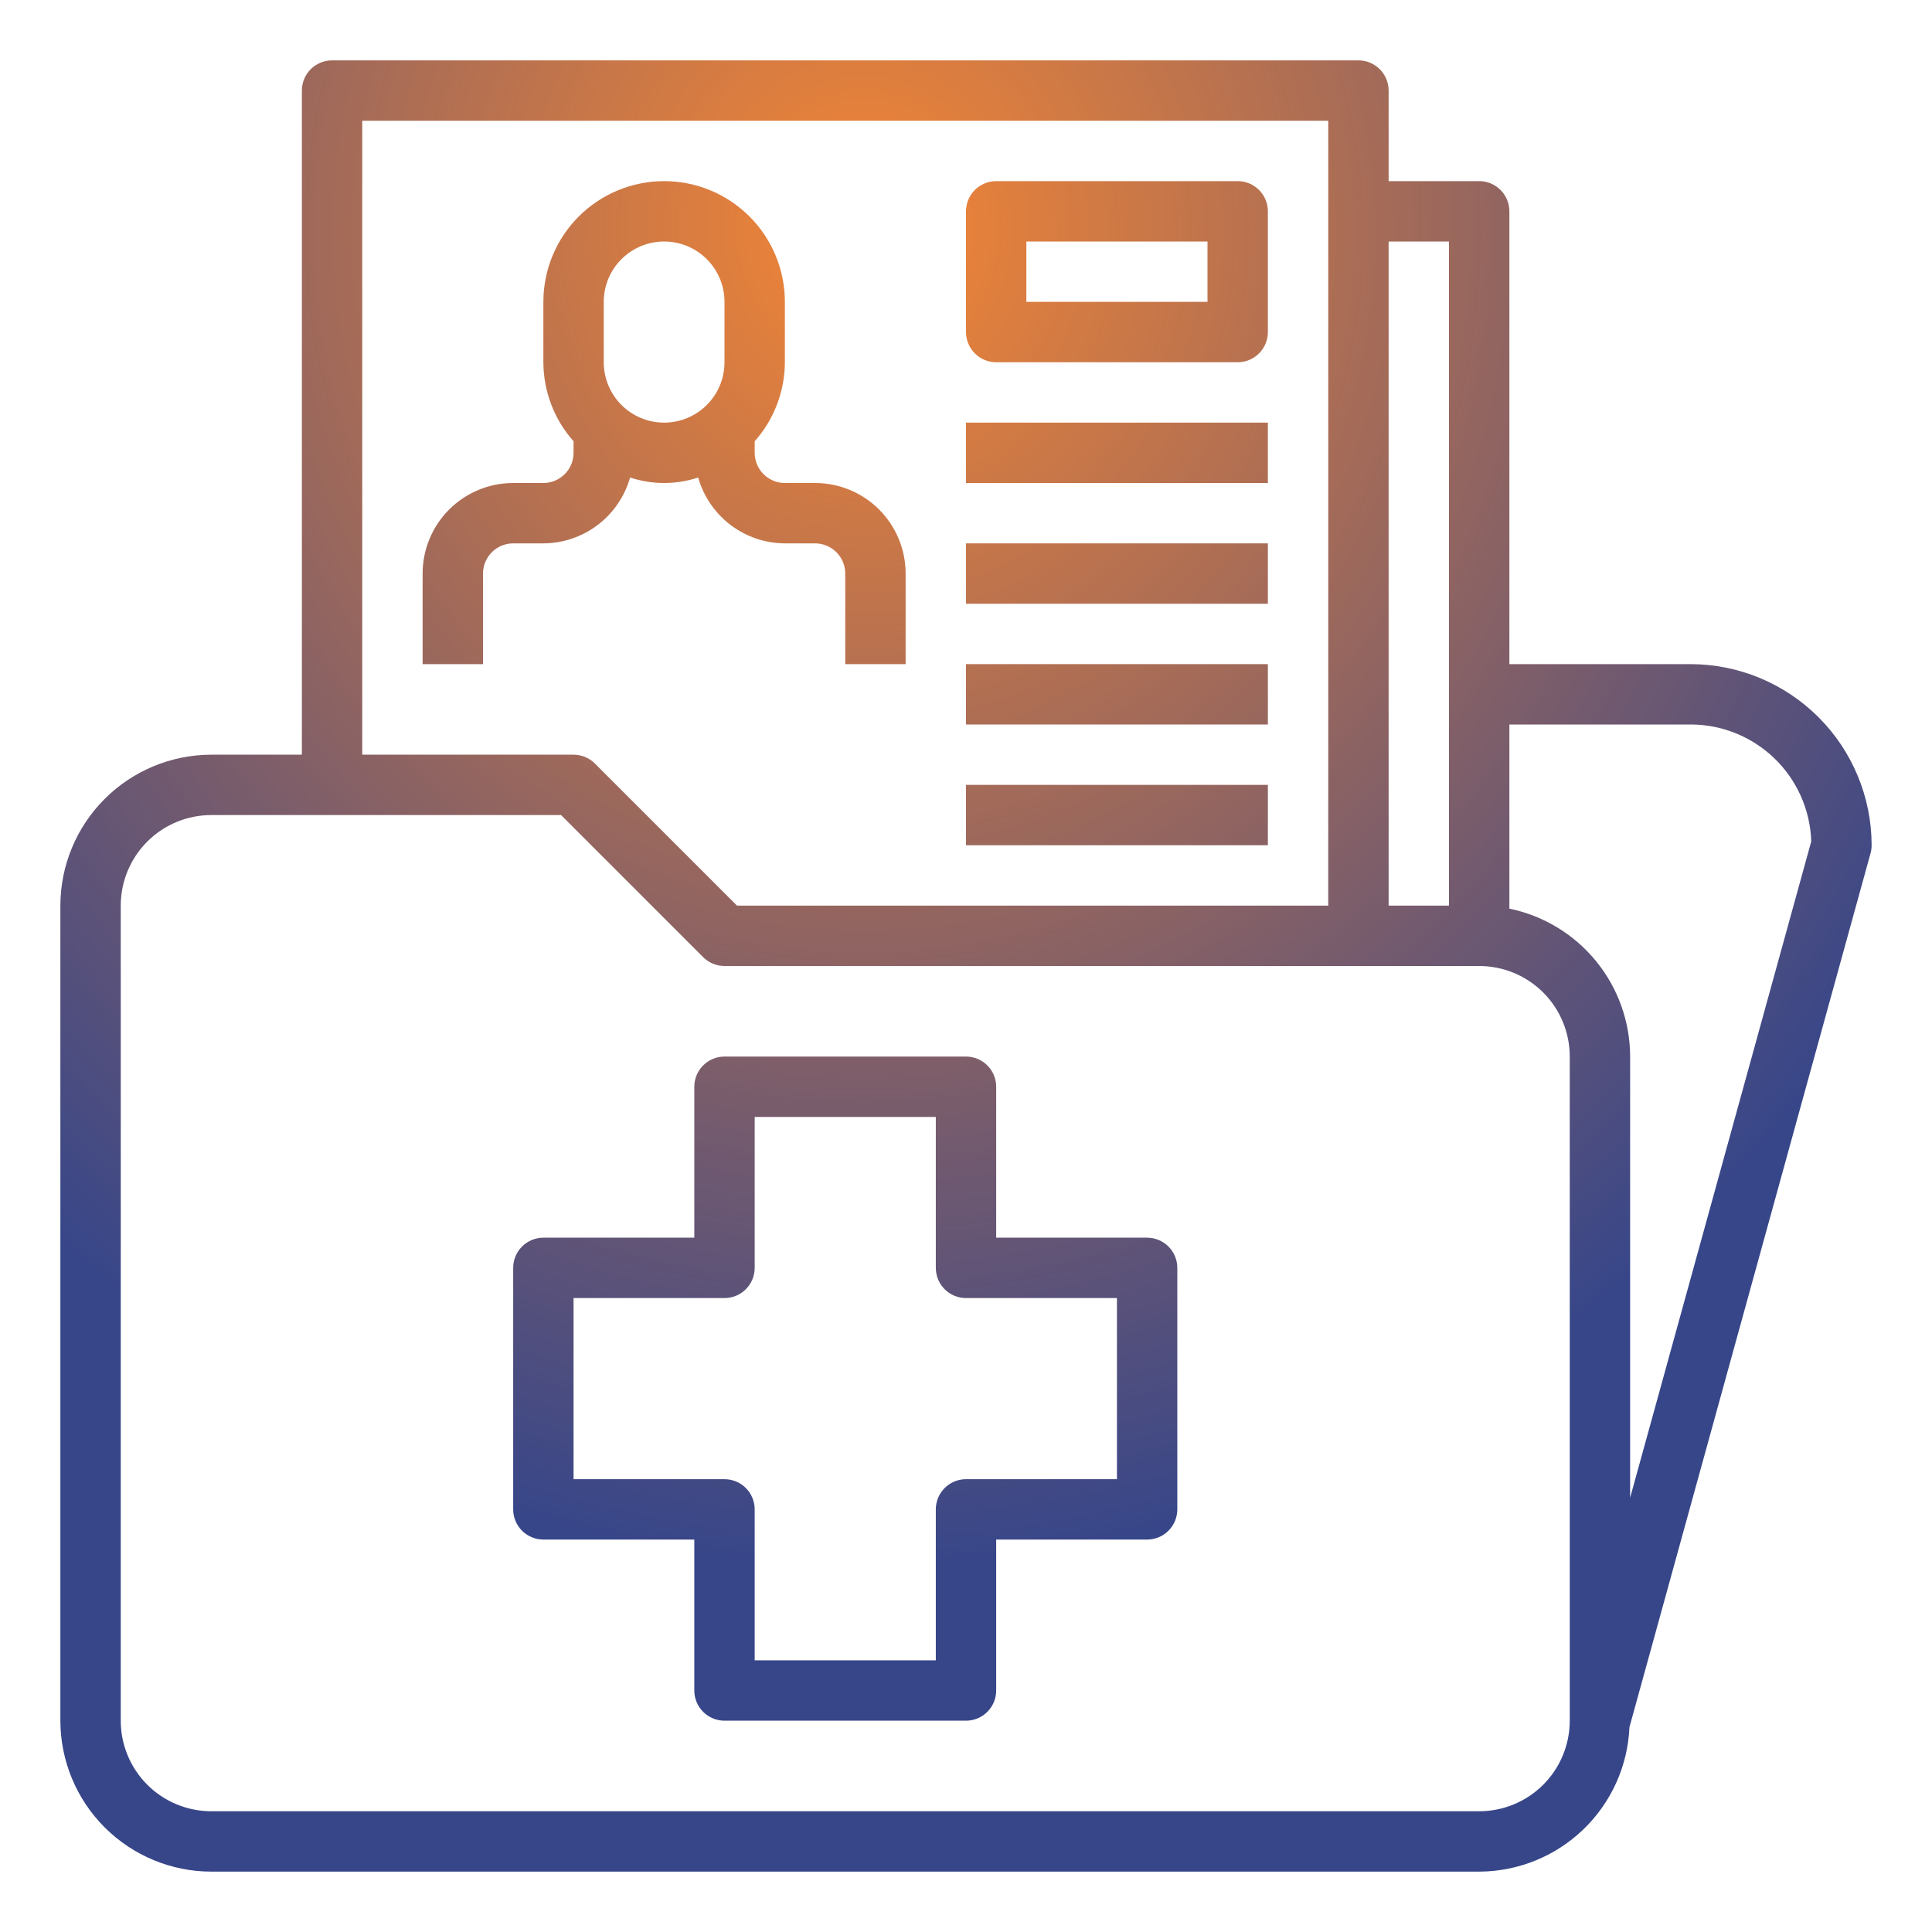 <svg width="512" height="512" viewBox="0 0 512 512" fill="none" xmlns="http://www.w3.org/2000/svg">
<path d="M256 112H336V128H256V112Z" fill="url(#paint0_radial_1386_519)"/>
<path d="M256 144H336V160H256V144Z" fill="url(#paint1_radial_1386_519)"/>
<path d="M256 176H336V192H256V176Z" fill="url(#paint2_radial_1386_519)"/>
<path d="M256 208H336V224H256V208Z" fill="url(#paint3_radial_1386_519)"/>
<path d="M166.976 126.544C172.835 128.485 179.165 128.485 185.024 126.544C186.443 131.551 189.451 135.962 193.596 139.11C197.74 142.259 202.795 143.975 208 144H216C218.122 144 220.157 144.843 221.657 146.343C223.157 147.843 224 149.878 224 152V176H240V152C240 145.635 237.471 139.53 232.971 135.029C228.47 130.529 222.365 128 216 128H208C205.878 128 203.843 127.157 202.343 125.657C200.843 124.157 200 122.122 200 120V116.944C205.127 111.169 207.971 103.722 208 96V80C208 71.513 204.629 63.374 198.627 57.373C192.626 51.371 184.487 48 176 48C167.513 48 159.374 51.371 153.373 57.373C147.371 63.374 144 71.513 144 80V96C144.029 103.722 146.873 111.169 152 116.944V120C152 122.122 151.157 124.157 149.657 125.657C148.157 127.157 146.122 128 144 128H136C129.635 128 123.53 130.529 119.029 135.029C114.529 139.53 112 145.635 112 152V176H128V152C128 149.878 128.843 147.843 130.343 146.343C131.843 144.843 133.878 144 136 144H144C149.205 143.975 154.26 142.259 158.404 139.11C162.549 135.962 165.557 131.551 166.976 126.544ZM160 80C160 75.757 161.686 71.687 164.686 68.686C167.687 65.686 171.757 64 176 64C180.243 64 184.313 65.686 187.314 68.686C190.314 71.687 192 75.757 192 80V96C192 100.243 190.314 104.313 187.314 107.314C184.313 110.314 180.243 112 176 112C171.757 112 167.687 110.314 164.686 107.314C161.686 104.313 160 100.243 160 96V80Z" fill="url(#paint4_radial_1386_519)"/>
<path d="M264 96H328C330.122 96 332.157 95.157 333.657 93.657C335.157 92.157 336 90.122 336 88V56C336 53.878 335.157 51.843 333.657 50.343C332.157 48.843 330.122 48 328 48H264C261.878 48 259.843 48.843 258.343 50.343C256.843 51.843 256 53.878 256 56V88C256 90.122 256.843 92.157 258.343 93.657C259.843 95.157 261.878 96 264 96ZM272 64H320V80H272V64Z" fill="url(#paint5_radial_1386_519)"/>
<path d="M496 224C495.987 211.274 490.926 199.072 481.927 190.073C472.928 181.074 460.726 176.013 448 176H400V56C400 53.878 399.157 51.843 397.657 50.343C396.157 48.843 394.122 48 392 48H368V24C368 21.878 367.157 19.843 365.657 18.343C364.157 16.843 362.122 16 360 16H88C85.878 16 83.843 16.843 82.343 18.343C80.843 19.843 80 21.878 80 24V200H56C45.395 200.013 35.228 204.231 27.73 211.73C20.231 219.228 16.013 229.395 16 240V456C16.013 466.605 20.231 476.772 27.73 484.27C35.228 491.769 45.395 495.987 56 496H392C402.289 495.964 412.169 491.964 419.586 484.832C427.003 477.7 431.386 467.984 431.824 457.704L495.712 226.128C495.903 225.435 496 224.719 496 224ZM384 64V240H368V64H384ZM96 32H352V240H195.312L157.656 202.344C156.156 200.844 154.122 200 152 200H96V32ZM416 456C416 462.365 413.471 468.47 408.971 472.971C404.47 477.471 398.365 480 392 480H56C49.635 480 43.53 477.471 39.029 472.971C34.529 468.47 32 462.365 32 456V240C32 233.635 34.529 227.53 39.029 223.029C43.53 218.529 49.635 216 56 216H148.688L186.344 253.656C187.844 255.156 189.878 256 192 256H392C398.365 256 404.47 258.529 408.971 263.029C413.471 267.53 416 273.635 416 280V456ZM432 396.92V280C431.988 270.782 428.799 261.851 422.97 254.71C417.141 247.569 409.029 242.657 400 240.8V192H448C456.312 191.996 464.3 195.226 470.273 201.008C476.246 206.789 479.734 214.668 480 222.976L432 396.92Z" fill="url(#paint6_radial_1386_519)"/>
<path d="M304 328H264V288C264 285.878 263.157 283.843 261.657 282.343C260.157 280.843 258.122 280 256 280H192C189.878 280 187.843 280.843 186.343 282.343C184.843 283.843 184 285.878 184 288V328H144C141.878 328 139.843 328.843 138.343 330.343C136.843 331.843 136 333.878 136 336V400C136 402.122 136.843 404.157 138.343 405.657C139.843 407.157 141.878 408 144 408H184V448C184 450.122 184.843 452.157 186.343 453.657C187.843 455.157 189.878 456 192 456H256C258.122 456 260.157 455.157 261.657 453.657C263.157 452.157 264 450.122 264 448V408H304C306.122 408 308.157 407.157 309.657 405.657C311.157 404.157 312 402.122 312 400V336C312 333.878 311.157 331.843 309.657 330.343C308.157 328.843 306.122 328 304 328ZM296 392H256C253.878 392 251.843 392.843 250.343 394.343C248.843 395.843 248 397.878 248 400V440H200V400C200 397.878 199.157 395.843 197.657 394.343C196.157 392.843 194.122 392 192 392H152V344H192C194.122 344 196.157 343.157 197.657 341.657C199.157 340.157 200 338.122 200 336V296H248V336C248 338.122 248.843 340.157 250.343 341.657C251.843 343.157 253.878 344 256 344H296V392Z" fill="url(#paint7_radial_1386_519)"/>
<defs>
<radialGradient id="paint0_radial_1386_519" cx="0" cy="0" r="1" gradientUnits="userSpaceOnUse" gradientTransform="translate(230.219 60.449) rotate(88.942) scale(355.468 323.493)">
<stop stop-color="#F58634"/>
<stop offset="1" stop-color="#374689"/>
</radialGradient>
<radialGradient id="paint1_radial_1386_519" cx="0" cy="0" r="1" gradientUnits="userSpaceOnUse" gradientTransform="translate(230.219 60.449) rotate(88.942) scale(355.468 323.493)">
<stop stop-color="#F58634"/>
<stop offset="1" stop-color="#374689"/>
</radialGradient>
<radialGradient id="paint2_radial_1386_519" cx="0" cy="0" r="1" gradientUnits="userSpaceOnUse" gradientTransform="translate(230.219 60.449) rotate(88.942) scale(355.468 323.493)">
<stop stop-color="#F58634"/>
<stop offset="1" stop-color="#374689"/>
</radialGradient>
<radialGradient id="paint3_radial_1386_519" cx="0" cy="0" r="1" gradientUnits="userSpaceOnUse" gradientTransform="translate(230.219 60.449) rotate(88.942) scale(355.468 323.493)">
<stop stop-color="#F58634"/>
<stop offset="1" stop-color="#374689"/>
</radialGradient>
<radialGradient id="paint4_radial_1386_519" cx="0" cy="0" r="1" gradientUnits="userSpaceOnUse" gradientTransform="translate(230.219 60.449) rotate(88.942) scale(355.468 323.493)">
<stop stop-color="#F58634"/>
<stop offset="1" stop-color="#374689"/>
</radialGradient>
<radialGradient id="paint5_radial_1386_519" cx="0" cy="0" r="1" gradientUnits="userSpaceOnUse" gradientTransform="translate(230.219 60.449) rotate(88.942) scale(355.468 323.493)">
<stop stop-color="#F58634"/>
<stop offset="1" stop-color="#374689"/>
</radialGradient>
<radialGradient id="paint6_radial_1386_519" cx="0" cy="0" r="1" gradientUnits="userSpaceOnUse" gradientTransform="translate(230.219 60.449) rotate(88.942) scale(355.468 323.493)">
<stop stop-color="#F58634"/>
<stop offset="1" stop-color="#374689"/>
</radialGradient>
<radialGradient id="paint7_radial_1386_519" cx="0" cy="0" r="1" gradientUnits="userSpaceOnUse" gradientTransform="translate(230.219 60.449) rotate(88.942) scale(355.468 323.493)">
<stop stop-color="#F58634"/>
<stop offset="1" stop-color="#374689"/>
</radialGradient>
</defs>
</svg>
